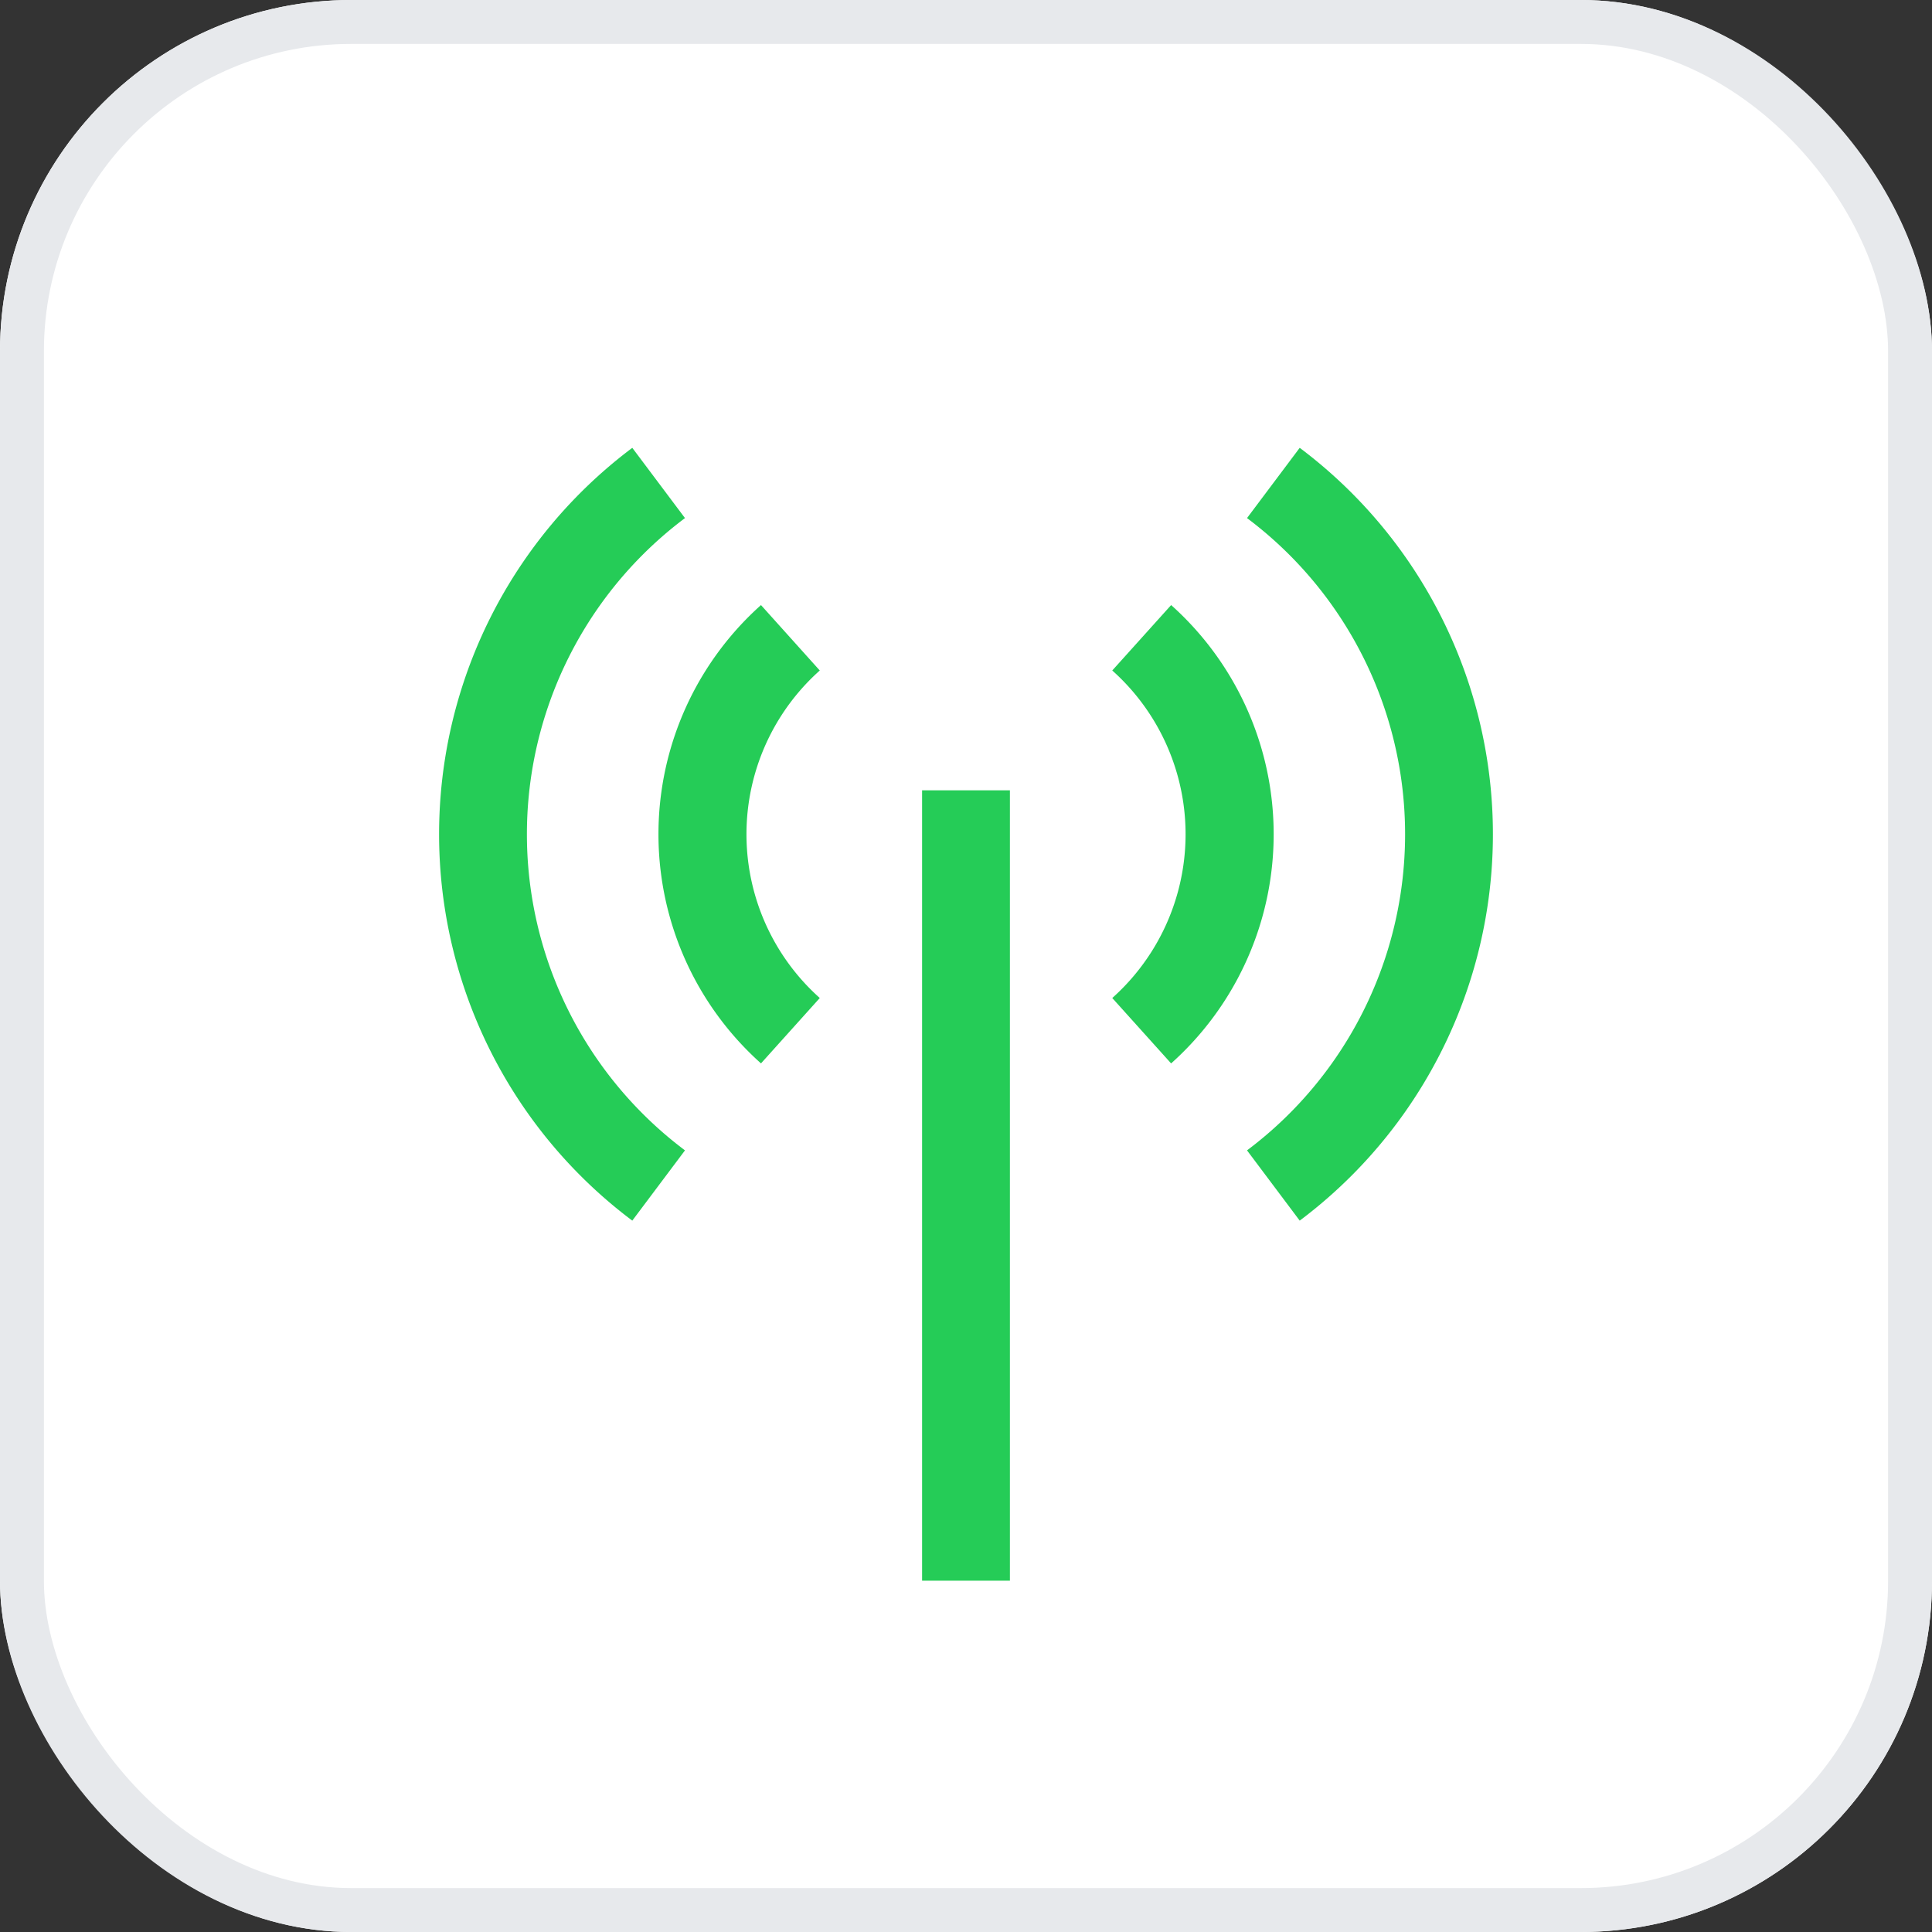 <svg xmlns="http://www.w3.org/2000/svg" width="44" height="44" viewBox="0 0 44 44">
    <rect x="0" y="0" width="44" height="44" fill="#333333" stroke="none"/>
    <g data-name="사각형 7215" style="fill:#fff;stroke:#e7e9ec">
        <rect width="44" height="44" rx="8" style="stroke:none"/>
        <rect x=".5" y=".5" width="43" height="43" rx="7.5" style="fill:none"/>
    </g>
    <path d="M13 25.8h-2v-18h2v18zm6.6-8.2L18.4 16a9 9 0 0 0 0-14.4L19.6 0a11 11 0 0 1 0 17.6zm-15.2 0A11 11 0 0 1 4.4 0l1.2 1.6a9 9 0 0 0 0 14.4l-1.2 1.6zm2.931-3.581a7 7 0 0 1 0-10.438l1.339 1.49a5 5 0 0 0 0 7.459l-1.338 1.488zm9.34 0-1.34-1.489a5 5 0 0 0 0-7.459l1.341-1.49a7 7 0 0 1 0 10.438z" transform="translate(10 10.199)" style="fill:#25cc57"/>
</svg>
